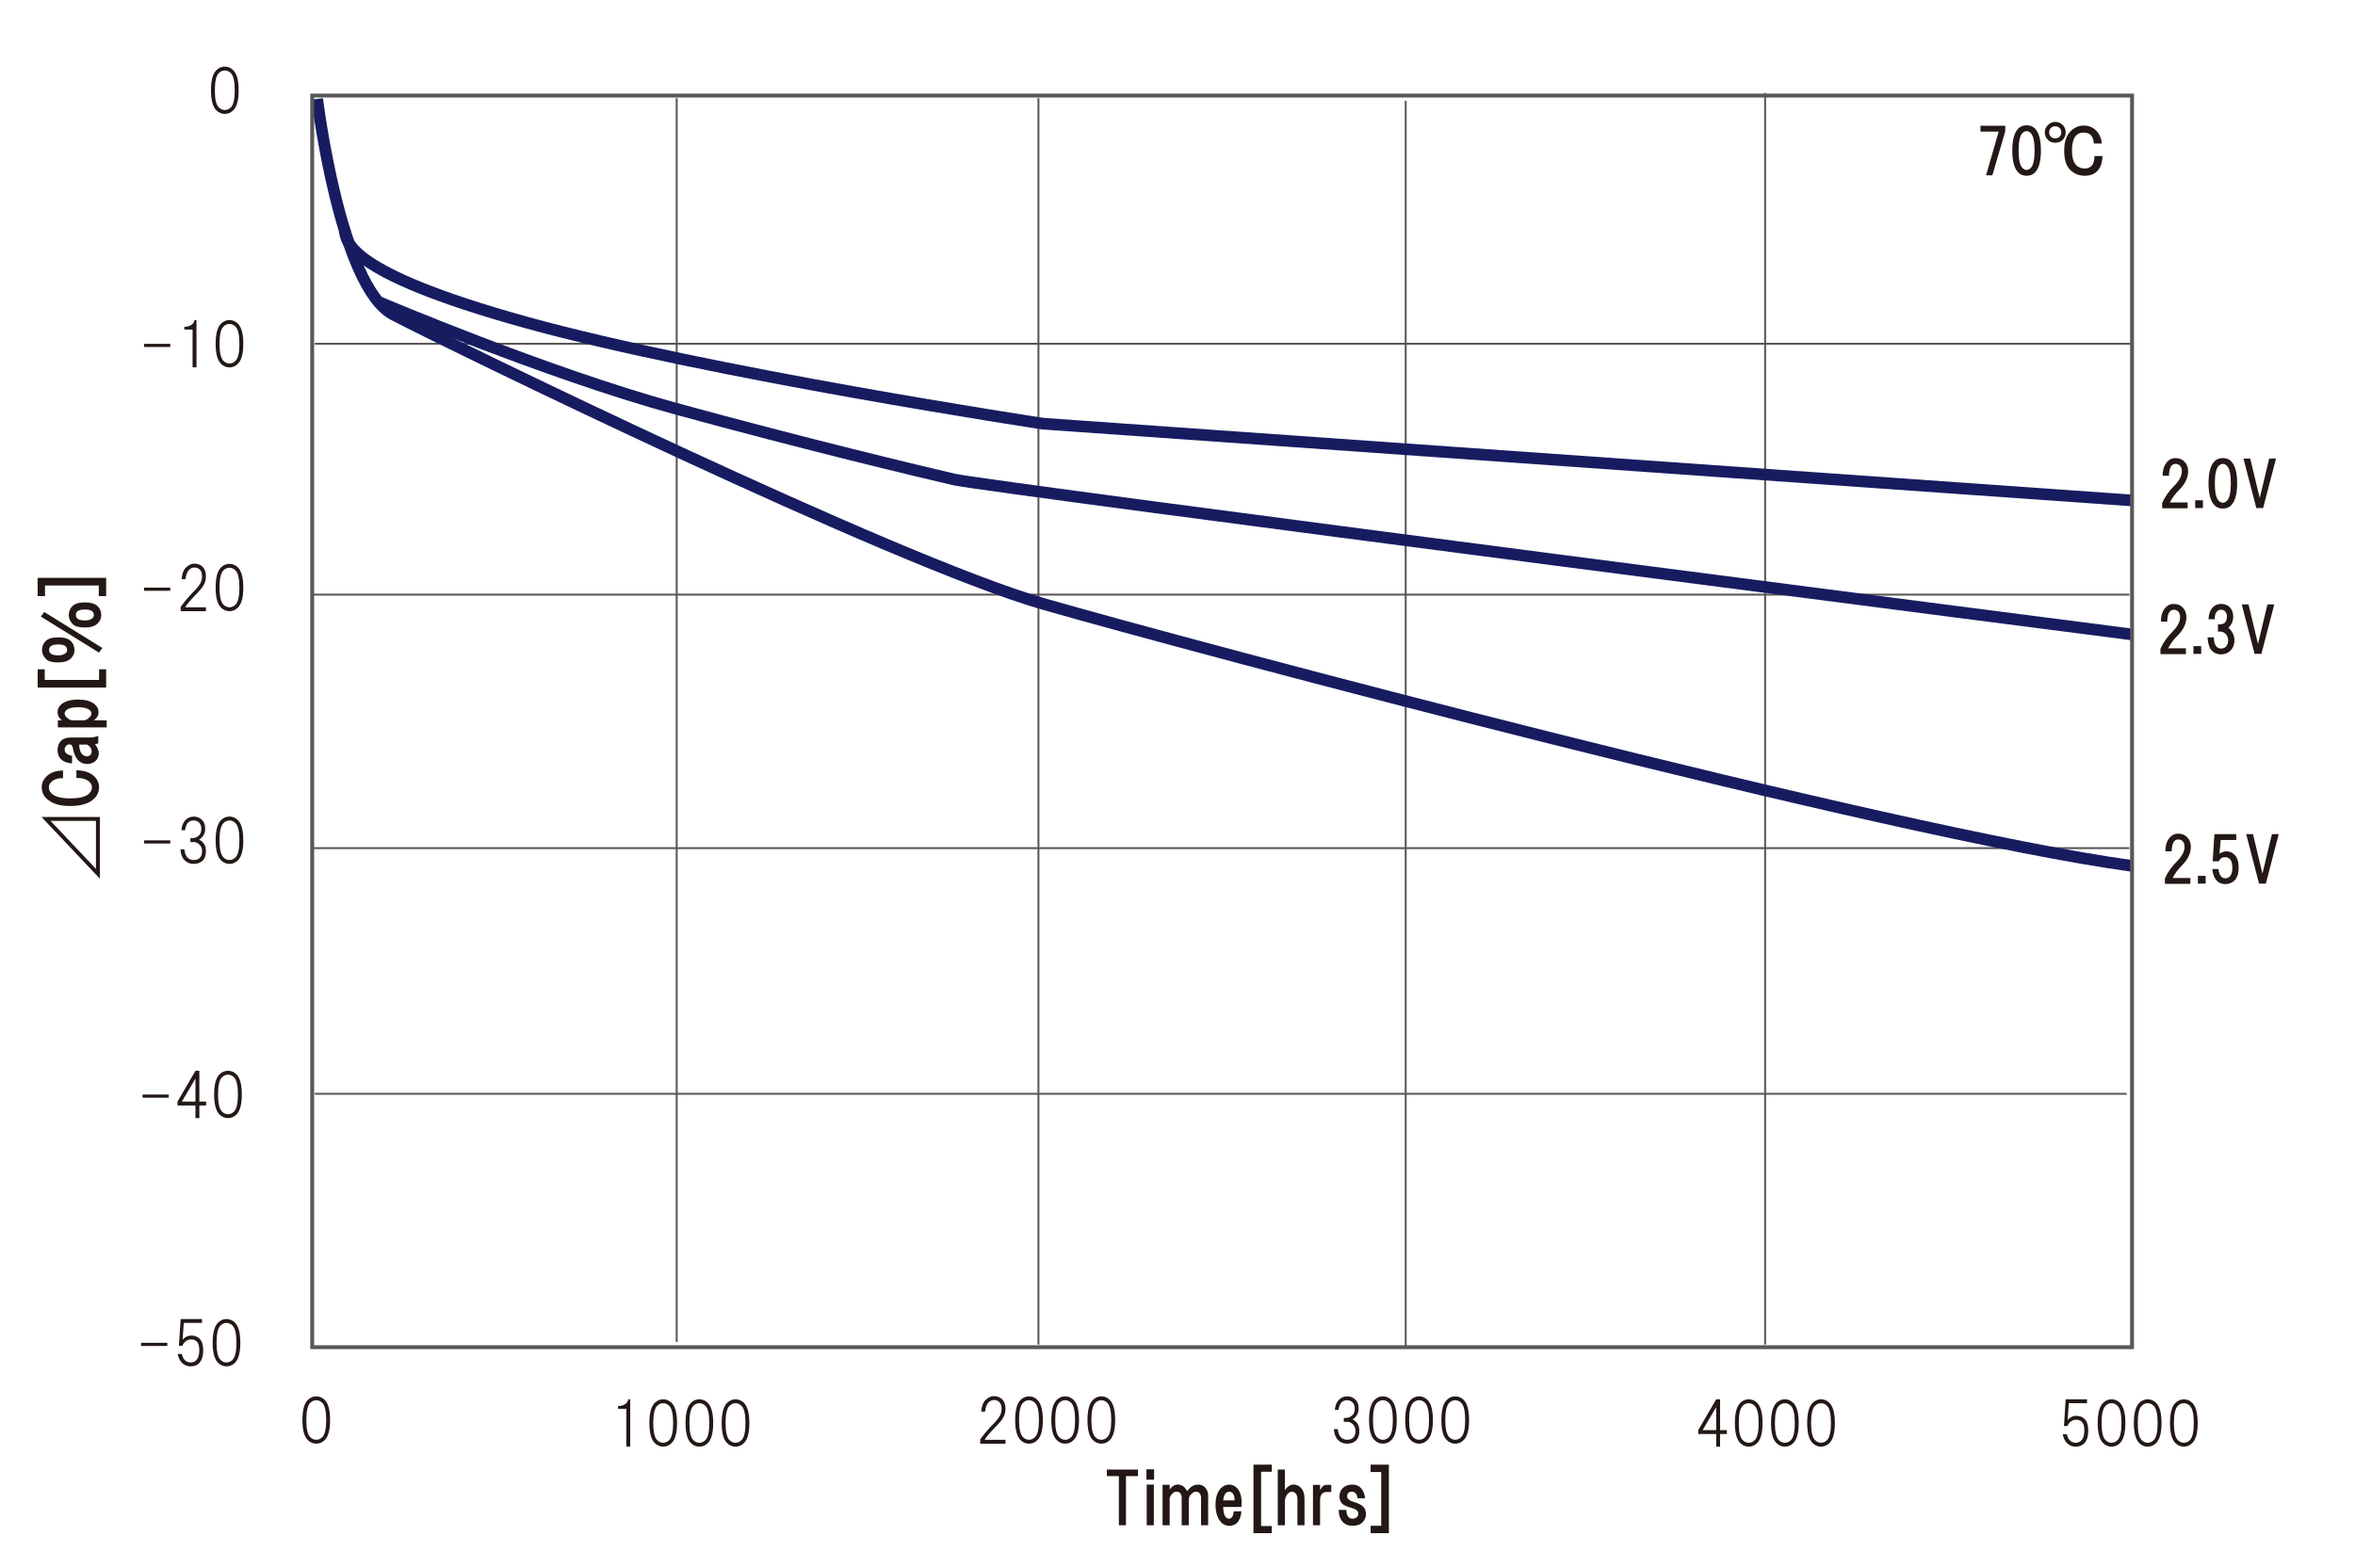 <?xml version="1.0" encoding="UTF-8"?>
<svg id="uuid-453b61d6-2133-44e7-a94f-659034fcae75" data-name="レイヤー 2" xmlns="http://www.w3.org/2000/svg" viewBox="0 0 606.536 403.922">
  <line x1="81.087" y1="88.565" x2="549.114" y2="88.565" style="fill: none; stroke: #595757; stroke-miterlimit: 10; stroke-width: .5px;"/>
  <line x1="80.407" y1="153.19" x2="548.434" y2="153.19" style="fill: none; stroke: #595757; stroke-miterlimit: 10; stroke-width: .5px;"/>
  <line x1="80.407" y1="218.497" x2="548.434" y2="218.497" style="fill: none; stroke: #595757; stroke-miterlimit: 10; stroke-width: .5px;"/>
  <line x1="81.087" y1="281.79" x2="547.754" y2="281.79" style="fill: none; stroke: #595757; stroke-miterlimit: 10; stroke-width: .5px;"/>
  <line x1="174.285" y1="25.299" x2="174.285" y2="345.707" style="fill: none; stroke: #595757; stroke-miterlimit: 10; stroke-width: .5px;"/>
  <line x1="267.453" y1="25.299" x2="267.453" y2="346.388" style="fill: none; stroke: #595757; stroke-miterlimit: 10; stroke-width: .5px;"/>
  <line x1="362.04" y1="25.98" x2="362.04" y2="347.068" style="fill: none; stroke: #595757; stroke-miterlimit: 10; stroke-width: .5px;"/>
  <line x1="454.613" y1="23.939" x2="454.613" y2="346.388" style="fill: none; stroke: #595757; stroke-miterlimit: 10; stroke-width: .5px;"/>
  <g>
    <path d="M289.998,380.281v12.656h-1.828v-12.656h-3.094v-1.688h8.016v1.688h-3.094Z" style="fill: #231815;"/>
    <path d="M297.241,381.195h-1.969v-2.672h1.969v2.672Zm-.07,11.742h-1.828v-10.477h1.828v10.477Z" style="fill: #231815;"/>
    <path d="M308.561,382.461c.703,0,1.289,.235,1.758,.703,.562,.562,.844,1.266,.844,2.109v7.664h-1.828v-6.961c0-.608-.141-1.055-.422-1.336-.235-.234-.539-.352-.914-.352s-.75,.188-1.125,.562c-.469,.469-.703,.938-.703,1.406v6.68h-1.828v-7.031c0-.562-.141-.984-.422-1.266-.235-.234-.539-.352-.914-.352s-.703,.141-.984,.422c-.517,.517-.773,.984-.773,1.406v6.82h-1.828v-10.406h1.828v1.195c.608-.844,1.312-1.266,2.109-1.266,.984,0,1.781,.562,2.391,1.688,.844-1.125,1.781-1.688,2.812-1.688Z" style="fill: #231815;"/>
    <path d="M315.03,388.227c.046,1.36,.281,2.25,.703,2.672,.234,.235,.468,.352,.703,.352,.327,0,.586-.094,.773-.281,.281-.281,.468-.819,.562-1.617h1.969c-.141,1.36-.517,2.345-1.125,2.953-.517,.516-1.195,.773-2.039,.773-.75,0-1.406-.258-1.969-.773-1.031-1.078-1.547-2.625-1.547-4.641,0-1.922,.468-3.351,1.406-4.289,.608-.608,1.312-.914,2.109-.914,.749,0,1.406,.281,1.969,.844,.984,.984,1.382,2.626,1.195,4.922h-4.711Zm2.953-1.688c0-.89-.188-1.522-.562-1.898-.235-.234-.517-.352-.844-.352s-.609,.117-.844,.352c-.376,.376-.609,1.009-.703,1.898h2.953Z" style="fill: #231815;"/>
    <path d="M327.545,379.156h-2.742v13.992h2.742v1.828h-4.711v-17.648h4.711v1.828Z" style="fill: #231815;"/>
    <path d="M330.92,392.938h-1.828v-14.344h1.828v5.273c.703-.938,1.452-1.406,2.25-1.406,.703,0,1.312,.258,1.828,.773,.656,.657,.984,1.642,.984,2.953v6.75h-1.828v-6.75c0-.656-.165-1.148-.492-1.477-.281-.281-.562-.422-.844-.422-.422,0-.798,.165-1.125,.492-.517,.517-.773,1.266-.773,2.25v5.906Z" style="fill: #231815;"/>
    <path d="M342.873,382.531v1.828h-1.055c-1.22,0-1.828,.703-1.828,2.109v6.469h-1.828v-10.406h1.828v1.406c.234-.468,.468-.819,.703-1.055,.281-.234,.633-.352,1.055-.352h1.125Z" style="fill: #231815;"/>
    <path d="M350.397,383.234c.656,.657,1.055,1.571,1.195,2.742h-1.969c-.095-.608-.258-1.03-.492-1.266-.281-.281-.587-.422-.914-.422-.422,0-.728,.095-.914,.281-.235,.235-.352,.539-.352,.914,0,.657,.656,1.172,1.969,1.547,.984,.281,1.711,.657,2.18,1.125,.468,.469,.703,1.125,.703,1.969,0,.798-.306,1.501-.914,2.109-.562,.562-1.431,.844-2.602,.844-.984,0-1.782-.306-2.391-.914-.703-.703-1.079-1.758-1.125-3.164h1.969c.046,.891,.234,1.501,.562,1.828,.281,.281,.633,.422,1.055,.422,.468,0,.844-.141,1.125-.422,.234-.234,.352-.538,.352-.914,0-.656-.609-1.148-1.828-1.477-1.125-.281-1.898-.633-2.32-1.055-.469-.468-.703-1.101-.703-1.898,0-.844,.281-1.547,.844-2.109,.608-.608,1.43-.914,2.461-.914,.89,0,1.593,.258,2.109,.773Z" style="fill: #231815;"/>
    <path d="M357.709,394.977h-4.711v-1.898h2.742v-13.852h-2.742v-1.898h4.711v17.648Z" style="fill: #231815;"/>
  </g>
  <g>
    <path d="M11.944,200.054c1.031-1.03,2.461-1.547,4.289-1.547v1.969c-1.312-.046-2.32,.281-3.023,.984-.422,.422-.633,.868-.633,1.336,0,.61,.235,1.149,.703,1.617,.844,.844,2.438,1.266,4.781,1.266,2.438,0,4.078-.422,4.922-1.266,.469-.468,.703-1.007,.703-1.617,0-.468-.211-.914-.633-1.336-.703-.703-1.828-1.055-3.375-1.055v-1.969c2.063,.047,3.61,.587,4.641,1.617,.797,.798,1.195,1.712,1.195,2.742,0,1.125-.398,2.086-1.195,2.883-1.312,1.313-3.398,1.969-6.258,1.969-2.766,0-4.805-.656-6.117-1.969-.797-.796-1.195-1.758-1.195-2.883,0-1.03,.398-1.944,1.195-2.742Z" style="fill: #231815;"/>
    <path d="M15.741,190.843c.562-.562,1.431-.844,2.602-.844h4.922c.657,0,1.336-.141,2.039-.422v1.898c-.327,.141-.608,.235-.844,.281,.656,.798,.984,1.571,.984,2.32s-.258,1.383-.773,1.898c-.562,.562-1.312,.844-2.25,.844-.89,0-1.641-.304-2.25-.914-.656-.656-1.125-1.71-1.406-3.164-.094-.656-.375-.984-.844-.984-.327,0-.633,.141-.914,.422-.234,.235-.352,.54-.352,.914,0,.844,.633,1.383,1.898,1.617v1.969c-1.266-.093-2.226-.468-2.883-1.125-.562-.562-.844-1.336-.844-2.32s.306-1.781,.914-2.391Zm4.641,.984c.047,1.172,.306,1.993,.773,2.461,.376,.376,.773,.562,1.195,.562,.376,0,.68-.116,.914-.352,.235-.234,.352-.562,.352-.984,0-.608-.375-1.171-1.125-1.688h-2.109Z" style="fill: #231815;"/>
    <path d="M15.6,181.632c.938-.937,2.438-1.406,4.5-1.406s3.562,.469,4.5,1.406c.516,.517,.773,1.125,.773,1.828,0,.844-.397,1.547-1.195,2.109h3.305v1.828H14.897v-1.828h1.055c-.749-.562-1.125-1.266-1.125-2.109,0-.703,.258-1.312,.773-1.828Zm1.547,3.164c.517,.517,1.009,.773,1.477,.773h2.953c.469,0,.961-.257,1.477-.773,.328-.327,.492-.656,.492-.984,0-.281-.116-.538-.352-.773-.562-.562-1.593-.844-3.094-.844s-2.531,.281-3.094,.844c-.234,.235-.352,.492-.352,.773,0,.329,.165,.657,.492,.984Z" style="fill: #231815;"/>
    <path d="M11.522,172.421v2.742h13.992v-2.742h1.828v4.711H9.694v-4.711h1.828Z" style="fill: #231815;"/>
    <path d="M25.514,168.132l-14.977-9.281,.844-1.195,14.977,9.281-.844,1.195Zm-7.242,1.477c-.703,.703-1.804,1.055-3.305,1.055s-2.531-.281-3.094-.844c-.703-.703-1.055-1.477-1.055-2.32,0-.937,.306-1.71,.914-2.32,.657-.656,1.734-.984,3.234-.984,1.547,0,2.648,.329,3.305,.984,.609,.61,.914,1.383,.914,2.32,0,.798-.305,1.501-.914,2.109Zm-1.547-1.195c.376-.234,.562-.562,.562-.984,0-.468-.187-.819-.562-1.055-.375-.234-.96-.352-1.758-.352s-1.382,.118-1.758,.352c-.375,.235-.562,.587-.562,1.055,0,.517,.235,.891,.703,1.125,.376,.188,.914,.281,1.617,.281,.75,0,1.336-.141,1.758-.422Zm5.133-13.219c1.547,0,2.648,.329,3.305,.984,.608,.61,.914,1.383,.914,2.32,0,.798-.306,1.501-.914,2.109-.703,.703-1.804,1.055-3.305,1.055s-2.531-.281-3.094-.844c-.703-.703-1.055-1.477-1.055-2.32,0-.937,.306-1.71,.914-2.32,.657-.656,1.734-.984,3.234-.984Zm-2.32,3.234c0,.517,.235,.891,.703,1.125,.376,.188,.914,.281,1.617,.281,.75,0,1.336-.141,1.758-.422,.376-.234,.562-.562,.562-.984,0-.468-.187-.819-.562-1.055-.375-.234-.96-.352-1.758-.352s-1.382,.118-1.758,.352c-.375,.235-.562,.587-.562,1.055Z" style="fill: #231815;"/>
    <path d="M27.342,148.866v4.711h-1.898v-2.742H11.592v2.742h-1.898v-4.711H27.342Z" style="fill: #231815;"/>
  </g>
  <polygon points="11.851 210.975 25.213 210.975 25.213 225.103 11.851 210.975" style="fill: none; stroke: #231815; stroke-miterlimit: 10;"/>
  <path d="M60.089,18.095c.916,.917,1.375,2.646,1.375,5.188,0,2.5-.459,4.209-1.375,5.125-.625,.625-1.354,.938-2.188,.938s-1.562-.312-2.188-.938c-.917-.916-1.375-2.625-1.375-5.125,0-2.541,.458-4.271,1.375-5.188,.625-.625,1.354-.938,2.188-.938s1.562,.312,2.188,.938Zm-3.75,.75c-.667,.667-1,2.146-1,4.438,0,2.25,.333,3.709,1,4.375,.458,.459,.979,.688,1.562,.688s1.104-.229,1.562-.688c.666-.666,1-2.125,1-4.375,0-2.291-.334-3.771-1-4.438-.459-.458-.979-.688-1.562-.688s-1.104,.229-1.562,.688Z" style="fill: #231815;"/>
  <g>
    <path d="M43.851,88.581v.812h-6.75v-.812h6.75Z" style="fill: #231815;"/>
    <path d="M50.601,82.456v12.188h-1v-9.75h-2.125v-.688c.958-.041,1.666-.291,2.125-.75,.25-.25,.416-.583,.5-1h.5Z" style="fill: #231815;"/>
    <path d="M61.289,83.393c.916,.917,1.375,2.646,1.375,5.188,0,2.5-.459,4.209-1.375,5.125-.625,.625-1.354,.938-2.188,.938s-1.562-.312-2.188-.938c-.917-.916-1.375-2.625-1.375-5.125,0-2.541,.458-4.271,1.375-5.188,.625-.625,1.354-.938,2.188-.938s1.562,.312,2.188,.938Zm-3.75,.75c-.667,.667-1,2.146-1,4.438,0,2.25,.333,3.709,1,4.375,.458,.459,.979,.688,1.562,.688s1.104-.229,1.562-.688c.666-.666,1-2.125,1-4.375,0-2.291-.334-3.771-1-4.438-.459-.458-.979-.688-1.562-.688s-1.104,.229-1.562,.688Z" style="fill: #231815;"/>
  </g>
  <g>
    <path d="M43.851,151.389v.812h-6.75v-.812h6.75Z" style="fill: #231815;"/>
    <path d="M52.226,146.076c.541,.542,.812,1.354,.812,2.438,0,.75-.188,1.479-.562,2.188-.334,.625-1.042,1.479-2.125,2.562-1.042,1.042-1.938,2.104-2.688,3.188h5.375v1h-6.5v-1.125c1.083-1.458,2.104-2.666,3.062-3.625,1-1,1.666-1.812,2-2.438,.291-.541,.438-1.125,.438-1.75,0-.791-.188-1.375-.562-1.75s-.834-.562-1.375-.562-1.021,.209-1.438,.625c-.459,.459-.75,1.25-.875,2.375h-1c.083-1.333,.458-2.333,1.125-3s1.396-1,2.188-1c.833,0,1.541,.292,2.125,.875Z" style="fill: #231815;"/>
    <path d="M61.288,146.201c.916,.917,1.375,2.646,1.375,5.188,0,2.5-.459,4.209-1.375,5.125-.625,.625-1.354,.938-2.188,.938s-1.562-.312-2.188-.938c-.917-.916-1.375-2.625-1.375-5.125,0-2.541,.458-4.271,1.375-5.188,.625-.625,1.354-.938,2.188-.938s1.562,.312,2.188,.938Zm-3.75,.75c-.667,.667-1,2.146-1,4.438,0,2.25,.333,3.709,1,4.375,.458,.459,.979,.688,1.562,.688s1.104-.229,1.562-.688c.666-.666,1-2.125,1-4.375,0-2.291-.334-3.771-1-4.438-.459-.458-.979-.688-1.562-.688s-1.104,.229-1.562,.688Z" style="fill: #231815;"/>
  </g>
  <g>
    <path d="M43.851,216.495v.812h-6.75v-.812h6.75Z" style="fill: #231815;"/>
    <path d="M52.039,211.245c.541,.542,.812,1.292,.812,2.25,0,.917-.292,1.667-.875,2.25-.25,.25-.479,.438-.688,.562,.291,.125,.604,.354,.938,.688,.541,.542,.812,1.292,.812,2.25,0,1.084-.271,1.896-.812,2.438-.584,.584-1.354,.875-2.312,.875s-1.75-.312-2.375-.938-.979-1.562-1.062-2.812h1c.125,1,.396,1.709,.812,2.125,.416,.417,.958,.625,1.625,.625s1.188-.188,1.562-.562,.562-.958,.562-1.75c0-.666-.209-1.208-.625-1.625-.459-.458-.938-.688-1.438-.688h-.938v-1h.5c.666,0,1.25-.25,1.75-.75,.375-.375,.562-.938,.562-1.688,0-.666-.188-1.188-.562-1.562s-.834-.562-1.375-.562c-.625,0-1.104,.167-1.438,.5-.417,.417-.688,1.084-.812,2h-.938c.083-1.125,.438-2,1.062-2.625,.583-.583,1.291-.875,2.125-.875s1.541,.292,2.125,.875Z" style="fill: #231815;"/>
    <path d="M61.289,211.308c.916,.917,1.375,2.646,1.375,5.188,0,2.5-.459,4.209-1.375,5.125-.625,.625-1.354,.938-2.188,.938s-1.562-.312-2.188-.938c-.917-.916-1.375-2.625-1.375-5.125,0-2.541,.458-4.271,1.375-5.188,.625-.625,1.354-.938,2.188-.938s1.562,.312,2.188,.938Zm-3.75,.75c-.667,.667-1,2.146-1,4.438,0,2.25,.333,3.709,1,4.375,.458,.459,.979,.688,1.562,.688s1.104-.229,1.562-.688c.666-.666,1-2.125,1-4.375,0-2.291-.334-3.771-1-4.438-.459-.458-.979-.688-1.562-.688s-1.104,.229-1.562,.688Z" style="fill: #231815;"/>
  </g>
  <g>
    <path d="M43.468,281.983v.812h-6.75v-.812h6.75Z" style="fill: #231815;"/>
    <path d="M51.343,283.796h1.75v1h-1.75v3.25h-1v-3.25h-4.625v-1l4.625-7.938h1v7.938Zm-1,0v-5.938l-3.5,5.938h3.5Z" style="fill: #231815;"/>
    <path d="M60.906,276.796c.916,.917,1.375,2.646,1.375,5.188,0,2.5-.459,4.209-1.375,5.125-.625,.625-1.354,.938-2.188,.938s-1.562-.312-2.188-.938c-.917-.916-1.375-2.625-1.375-5.125,0-2.541,.458-4.271,1.375-5.188,.625-.625,1.354-.938,2.188-.938s1.562,.312,2.188,.938Zm-3.75,.75c-.667,.667-1,2.146-1,4.438,0,2.25,.333,3.709,1,4.375,.458,.459,.979,.688,1.562,.688s1.104-.229,1.562-.688c.666-.666,1-2.125,1-4.375,0-2.291-.334-3.771-1-4.438-.459-.458-.979-.688-1.562-.688s-1.104,.229-1.562,.688Z" style="fill: #231815;"/>
  </g>
  <g>
    <path d="M43.085,345.941v.812h-6.75v-.812h6.75Z" style="fill: #231815;"/>
    <path d="M46.085,346.691l.438-6.875h5.5v1h-4.688l-.312,4.312c.666-.708,1.396-1.062,2.188-1.062,.916,0,1.646,.271,2.188,.812,.625,.625,.938,1.625,.938,3,0,1.5-.354,2.604-1.062,3.312-.542,.542-1.271,.812-2.188,.812-.875,0-1.604-.291-2.188-.875-.584-.583-.959-1.354-1.125-2.312h1.062c.125,.667,.375,1.188,.75,1.562,.416,.417,.916,.625,1.5,.625s1.062-.188,1.438-.562c.541-.541,.812-1.396,.812-2.562,0-1.083-.209-1.833-.625-2.25-.375-.375-.875-.562-1.5-.562s-1.167,.229-1.625,.688c-.292,.292-.5,.604-.625,.938h-.875Z" style="fill: #231815;"/>
    <path d="M60.522,340.754c.916,.917,1.375,2.646,1.375,5.188,0,2.5-.459,4.209-1.375,5.125-.625,.625-1.354,.938-2.188,.938s-1.562-.312-2.188-.938c-.917-.916-1.375-2.625-1.375-5.125,0-2.541,.458-4.271,1.375-5.188,.625-.625,1.354-.938,2.188-.938s1.562,.312,2.188,.938Zm-3.75,.75c-.667,.667-1,2.146-1,4.438,0,2.25,.333,3.709,1,4.375,.458,.459,.979,.688,1.562,.688s1.104-.229,1.562-.688c.666-.666,1-2.125,1-4.375,0-2.291-.334-3.771-1-4.438-.459-.458-.979-.688-1.562-.688s-1.104,.229-1.562,.688Z" style="fill: #231815;"/>
  </g>
  <path d="M83.642,360.669c.916,.917,1.375,2.646,1.375,5.188,0,2.5-.459,4.209-1.375,5.125-.625,.625-1.354,.938-2.188,.938s-1.562-.312-2.188-.938c-.917-.916-1.375-2.625-1.375-5.125,0-2.541,.458-4.271,1.375-5.188,.625-.625,1.354-.938,2.188-.938s1.562,.312,2.188,.938Zm-3.75,.75c-.667,.667-1,2.146-1,4.438,0,2.25,.333,3.709,1,4.375,.458,.459,.979,.688,1.562,.688s1.104-.229,1.562-.688c.666-.666,1-2.125,1-4.375,0-2.291-.334-3.771-1-4.438-.459-.458-.979-.688-1.562-.688s-1.104,.229-1.562,.688Z" style="fill: #231815;"/>
  <g>
    <path d="M162.31,360.497v12.188h-1v-9.75h-2.125v-.688c.958-.041,1.666-.291,2.125-.75,.25-.25,.416-.583,.5-1h.5Z" style="fill: #231815;"/>
    <path d="M172.997,361.435c.916,.917,1.375,2.646,1.375,5.188,0,2.5-.459,4.209-1.375,5.125-.625,.625-1.354,.938-2.188,.938s-1.562-.312-2.188-.938c-.917-.916-1.375-2.625-1.375-5.125,0-2.541,.458-4.271,1.375-5.188,.625-.625,1.354-.938,2.188-.938s1.562,.312,2.188,.938Zm-3.75,.75c-.667,.667-1,2.146-1,4.438,0,2.25,.333,3.709,1,4.375,.458,.459,.979,.688,1.562,.688s1.104-.229,1.562-.688c.666-.666,1-2.125,1-4.375,0-2.291-.334-3.771-1-4.438-.459-.458-.979-.688-1.562-.688s-1.104,.229-1.562,.688Z" style="fill: #231815;"/>
    <path d="M182.31,361.435c.916,.917,1.375,2.646,1.375,5.188,0,2.5-.459,4.209-1.375,5.125-.625,.625-1.354,.938-2.188,.938s-1.562-.312-2.188-.938c-.917-.916-1.375-2.625-1.375-5.125,0-2.541,.458-4.271,1.375-5.188,.625-.625,1.354-.938,2.188-.938s1.562,.312,2.188,.938Zm-3.75,.75c-.667,.667-1,2.146-1,4.438,0,2.25,.333,3.709,1,4.375,.458,.459,.979,.688,1.562,.688s1.104-.229,1.562-.688c.666-.666,1-2.125,1-4.375,0-2.291-.334-3.771-1-4.438-.459-.458-.979-.688-1.562-.688s-1.104,.229-1.562,.688Z" style="fill: #231815;"/>
    <path d="M191.622,361.435c.916,.917,1.375,2.646,1.375,5.188,0,2.5-.459,4.209-1.375,5.125-.625,.625-1.354,.938-2.188,.938s-1.562-.312-2.188-.938c-.917-.916-1.375-2.625-1.375-5.125,0-2.541,.458-4.271,1.375-5.188,.625-.625,1.354-.938,2.188-.938s1.562,.312,2.188,.938Zm-3.75,.75c-.667,.667-1,2.146-1,4.438,0,2.25,.333,3.709,1,4.375,.458,.459,.979,.688,1.562,.688s1.104-.229,1.562-.688c.666-.666,1-2.125,1-4.375,0-2.291-.334-3.771-1-4.438-.459-.458-.979-.688-1.562-.688s-1.104,.229-1.562,.688Z" style="fill: #231815;"/>
  </g>
  <g>
    <path d="M258.148,360.545c.541,.542,.812,1.354,.812,2.438,0,.75-.188,1.479-.562,2.188-.334,.625-1.042,1.479-2.125,2.562-1.042,1.042-1.938,2.104-2.688,3.188h5.375v1h-6.5v-1.125c1.083-1.458,2.104-2.666,3.062-3.625,1-1,1.666-1.812,2-2.438,.291-.541,.438-1.125,.438-1.75,0-.791-.188-1.375-.562-1.75s-.834-.562-1.375-.562-1.021,.209-1.438,.625c-.459,.459-.75,1.25-.875,2.375h-1c.083-1.333,.458-2.333,1.125-3s1.396-1,2.188-1c.833,0,1.541,.292,2.125,.875Z" style="fill: #231815;"/>
    <path d="M267.21,360.67c.916,.917,1.375,2.646,1.375,5.188,0,2.5-.459,4.209-1.375,5.125-.625,.625-1.354,.938-2.188,.938s-1.562-.312-2.188-.938c-.917-.916-1.375-2.625-1.375-5.125,0-2.541,.458-4.271,1.375-5.188,.625-.625,1.354-.938,2.188-.938s1.562,.312,2.188,.938Zm-3.75,.75c-.667,.667-1,2.146-1,4.438,0,2.25,.333,3.709,1,4.375,.458,.459,.979,.688,1.562,.688s1.104-.229,1.562-.688c.666-.666,1-2.125,1-4.375,0-2.291-.334-3.771-1-4.438-.459-.458-.979-.688-1.562-.688s-1.104,.229-1.562,.688Z" style="fill: #231815;"/>
    <path d="M276.523,360.67c.916,.917,1.375,2.646,1.375,5.188,0,2.5-.459,4.209-1.375,5.125-.625,.625-1.354,.938-2.188,.938s-1.562-.312-2.188-.938c-.917-.916-1.375-2.625-1.375-5.125,0-2.541,.458-4.271,1.375-5.188,.625-.625,1.354-.938,2.188-.938s1.562,.312,2.188,.938Zm-3.75,.75c-.667,.667-1,2.146-1,4.438,0,2.25,.333,3.709,1,4.375,.458,.459,.979,.688,1.562,.688s1.104-.229,1.562-.688c.666-.666,1-2.125,1-4.375,0-2.291-.334-3.771-1-4.438-.459-.458-.979-.688-1.562-.688s-1.104,.229-1.562,.688Z" style="fill: #231815;"/>
    <path d="M285.835,360.67c.916,.917,1.375,2.646,1.375,5.188,0,2.5-.459,4.209-1.375,5.125-.625,.625-1.354,.938-2.188,.938s-1.562-.312-2.188-.938c-.917-.916-1.375-2.625-1.375-5.125,0-2.541,.458-4.271,1.375-5.188,.625-.625,1.354-.938,2.188-.938s1.562,.312,2.188,.938Zm-3.75,.75c-.667,.667-1,2.146-1,4.438,0,2.25,.333,3.709,1,4.375,.458,.459,.979,.688,1.562,.688s1.104-.229,1.562-.688c.666-.666,1-2.125,1-4.375,0-2.291-.334-3.771-1-4.438-.459-.458-.979-.688-1.562-.688s-1.104,.229-1.562,.688Z" style="fill: #231815;"/>
  </g>
  <g>
    <path d="M349.11,360.607c.541,.542,.812,1.292,.812,2.25,0,.917-.292,1.667-.875,2.25-.25,.25-.479,.438-.688,.562,.291,.125,.604,.354,.938,.688,.541,.542,.812,1.292,.812,2.25,0,1.084-.271,1.896-.812,2.438-.584,.584-1.354,.875-2.312,.875s-1.75-.312-2.375-.938-.979-1.562-1.062-2.812h1c.125,1,.396,1.709,.812,2.125,.416,.417,.958,.625,1.625,.625s1.188-.188,1.562-.562,.562-.958,.562-1.75c0-.666-.209-1.208-.625-1.625-.459-.458-.938-.688-1.438-.688h-.938v-1h.5c.666,0,1.25-.25,1.75-.75,.375-.375,.562-.938,.562-1.688,0-.666-.188-1.188-.562-1.562s-.834-.562-1.375-.562c-.625,0-1.104,.167-1.438,.5-.417,.417-.688,1.084-.812,2h-.938c.083-1.125,.438-2,1.062-2.625,.583-.583,1.291-.875,2.125-.875s1.541,.292,2.125,.875Z" style="fill: #231815;"/>
    <path d="M358.36,360.669c.916,.917,1.375,2.646,1.375,5.188,0,2.5-.459,4.209-1.375,5.125-.625,.625-1.354,.938-2.188,.938s-1.562-.312-2.188-.938c-.917-.916-1.375-2.625-1.375-5.125,0-2.541,.458-4.271,1.375-5.188,.625-.625,1.354-.938,2.188-.938s1.562,.312,2.188,.938Zm-3.75,.75c-.667,.667-1,2.146-1,4.438,0,2.25,.333,3.709,1,4.375,.458,.459,.979,.688,1.562,.688s1.104-.229,1.562-.688c.666-.666,1-2.125,1-4.375,0-2.291-.334-3.771-1-4.438-.459-.458-.979-.688-1.562-.688s-1.104,.229-1.562,.688Z" style="fill: #231815;"/>
    <path d="M367.672,360.669c.916,.917,1.375,2.646,1.375,5.188,0,2.5-.459,4.209-1.375,5.125-.625,.625-1.354,.938-2.188,.938s-1.562-.312-2.188-.938c-.917-.916-1.375-2.625-1.375-5.125,0-2.541,.458-4.271,1.375-5.188,.625-.625,1.354-.938,2.188-.938s1.562,.312,2.188,.938Zm-3.75,.75c-.667,.667-1,2.146-1,4.438,0,2.25,.333,3.709,1,4.375,.458,.459,.979,.688,1.562,.688s1.104-.229,1.562-.688c.666-.666,1-2.125,1-4.375,0-2.291-.334-3.771-1-4.438-.459-.458-.979-.688-1.562-.688s-1.104,.229-1.562,.688Z" style="fill: #231815;"/>
    <path d="M376.985,360.669c.916,.917,1.375,2.646,1.375,5.188,0,2.5-.459,4.209-1.375,5.125-.625,.625-1.354,.938-2.188,.938s-1.562-.312-2.188-.938c-.917-.916-1.375-2.625-1.375-5.125,0-2.541,.458-4.271,1.375-5.188,.625-.625,1.354-.938,2.188-.938s1.562,.312,2.188,.938Zm-3.75,.75c-.667,.667-1,2.146-1,4.438,0,2.25,.333,3.709,1,4.375,.458,.459,.979,.688,1.562,.688s1.104-.229,1.562-.688c.666-.666,1-2.125,1-4.375,0-2.291-.334-3.771-1-4.438-.459-.458-.979-.688-1.562-.688s-1.104,.229-1.562,.688Z" style="fill: #231815;"/>
  </g>
  <g>
    <path d="M443.01,368.435h1.75v1h-1.75v3.25h-1v-3.25h-4.625v-1l4.625-7.938h1v7.938Zm-1,0v-5.938l-3.5,5.938h3.5Z" style="fill: #231815;"/>
    <path d="M452.573,361.435c.916,.917,1.375,2.646,1.375,5.188,0,2.5-.459,4.209-1.375,5.125-.625,.625-1.354,.938-2.188,.938s-1.562-.312-2.188-.938c-.917-.916-1.375-2.625-1.375-5.125,0-2.541,.458-4.271,1.375-5.188,.625-.625,1.354-.938,2.188-.938s1.562,.312,2.188,.938Zm-3.75,.75c-.667,.667-1,2.146-1,4.438,0,2.25,.333,3.709,1,4.375,.458,.459,.979,.688,1.562,.688s1.104-.229,1.562-.688c.666-.666,1-2.125,1-4.375,0-2.291-.334-3.771-1-4.438-.459-.458-.979-.688-1.562-.688s-1.104,.229-1.562,.688Z" style="fill: #231815;"/>
    <path d="M461.885,361.435c.916,.917,1.375,2.646,1.375,5.188,0,2.5-.459,4.209-1.375,5.125-.625,.625-1.354,.938-2.188,.938s-1.562-.312-2.188-.938c-.917-.916-1.375-2.625-1.375-5.125,0-2.541,.458-4.271,1.375-5.188,.625-.625,1.354-.938,2.188-.938s1.562,.312,2.188,.938Zm-3.75,.75c-.667,.667-1,2.146-1,4.438,0,2.25,.333,3.709,1,4.375,.458,.459,.979,.688,1.562,.688s1.104-.229,1.562-.688c.666-.666,1-2.125,1-4.375,0-2.291-.334-3.771-1-4.438-.459-.458-.979-.688-1.562-.688s-1.104,.229-1.562,.688Z" style="fill: #231815;"/>
    <path d="M471.198,361.435c.916,.917,1.375,2.646,1.375,5.188,0,2.5-.459,4.209-1.375,5.125-.625,.625-1.354,.938-2.188,.938s-1.562-.312-2.188-.938c-.917-.916-1.375-2.625-1.375-5.125,0-2.541,.458-4.271,1.375-5.188,.625-.625,1.354-.938,2.188-.938s1.562,.312,2.188,.938Zm-3.75,.75c-.667,.667-1,2.146-1,4.438,0,2.25,.333,3.709,1,4.375,.458,.459,.979,.688,1.562,.688s1.104-.229,1.562-.688c.666-.666,1-2.125,1-4.375,0-2.291-.334-3.771-1-4.438-.459-.458-.979-.688-1.562-.688s-1.104,.229-1.562,.688Z" style="fill: #231815;"/>
  </g>
  <g>
    <path d="M531.581,367.373l.438-6.875h5.5v1h-4.688l-.312,4.312c.666-.708,1.396-1.062,2.188-1.062,.916,0,1.646,.271,2.188,.812,.625,.625,.938,1.625,.938,3,0,1.5-.354,2.604-1.062,3.312-.542,.542-1.271,.812-2.188,.812-.875,0-1.604-.291-2.188-.875-.584-.583-.959-1.354-1.125-2.312h1.062c.125,.667,.375,1.188,.75,1.562,.416,.417,.916,.625,1.5,.625s1.062-.188,1.438-.562c.541-.541,.812-1.396,.812-2.562,0-1.083-.209-1.833-.625-2.25-.375-.375-.875-.562-1.5-.562s-1.167,.229-1.625,.688c-.292,.292-.5,.604-.625,.938h-.875Z" style="fill: #231815;"/>
    <path d="M546.019,361.436c.916,.917,1.375,2.646,1.375,5.188,0,2.5-.459,4.209-1.375,5.125-.625,.625-1.354,.938-2.188,.938s-1.562-.312-2.188-.938c-.917-.916-1.375-2.625-1.375-5.125,0-2.541,.458-4.271,1.375-5.188,.625-.625,1.354-.938,2.188-.938s1.562,.312,2.188,.938Zm-3.75,.75c-.667,.667-1,2.146-1,4.438,0,2.25,.333,3.709,1,4.375,.458,.459,.979,.688,1.562,.688s1.104-.229,1.562-.688c.666-.666,1-2.125,1-4.375,0-2.291-.334-3.771-1-4.438-.459-.458-.979-.688-1.562-.688s-1.104,.229-1.562,.688Z" style="fill: #231815;"/>
    <path d="M555.331,361.436c.916,.917,1.375,2.646,1.375,5.188,0,2.5-.459,4.209-1.375,5.125-.625,.625-1.354,.938-2.188,.938s-1.562-.312-2.188-.938c-.917-.916-1.375-2.625-1.375-5.125,0-2.541,.458-4.271,1.375-5.188,.625-.625,1.354-.938,2.188-.938s1.562,.312,2.188,.938Zm-3.75,.75c-.667,.667-1,2.146-1,4.438,0,2.25,.333,3.709,1,4.375,.458,.459,.979,.688,1.562,.688s1.104-.229,1.562-.688c.666-.666,1-2.125,1-4.375,0-2.291-.334-3.771-1-4.438-.459-.458-.979-.688-1.562-.688s-1.104,.229-1.562,.688Z" style="fill: #231815;"/>
    <path d="M564.644,361.436c.916,.917,1.375,2.646,1.375,5.188,0,2.5-.459,4.209-1.375,5.125-.625,.625-1.354,.938-2.188,.938s-1.562-.312-2.188-.938c-.917-.916-1.375-2.625-1.375-5.125,0-2.541,.458-4.271,1.375-5.188,.625-.625,1.354-.938,2.188-.938s1.562,.312,2.188,.938Zm-3.75,.75c-.667,.667-1,2.146-1,4.438,0,2.25,.333,3.709,1,4.375,.458,.459,.979,.688,1.562,.688s1.104-.229,1.562-.688c.666-.666,1-2.125,1-4.375,0-2.291-.334-3.771-1-4.438-.459-.458-.979-.688-1.562-.688s-1.104,.229-1.562,.688Z" style="fill: #231815;"/>
  </g>
  <g>
    <path d="M513.143,45.152h-1.625l3.25-11.25h-4.688v-1.5h6.375v1.438l-3.312,11.312Z" style="fill: #231815;"/>
    <path d="M524.08,33.09c1.041,1.042,1.562,2.938,1.562,5.688s-.521,4.646-1.562,5.688c-.542,.541-1.25,.812-2.125,.812s-1.584-.271-2.125-.812c-1.042-1.041-1.562-2.938-1.562-5.688s.521-4.646,1.562-5.688c.541-.541,1.25-.812,2.125-.812s1.583,.271,2.125,.812Zm-3.188,1.188c-.667,.667-1,2.167-1,4.5s.333,3.834,1,4.5c.333,.334,.688,.5,1.062,.5s.729-.166,1.062-.5c.666-.666,1-2.166,1-4.5s-.334-3.833-1-4.5c-.334-.333-.688-.5-1.062-.5s-.729,.167-1.062,.5Z" style="fill: #231815;"/>
    <path d="M531.268,36.027c-.5,.5-1.146,.75-1.938,.75-.75,0-1.375-.25-1.875-.75-.542-.541-.812-1.188-.812-1.938,0-.708,.271-1.333,.812-1.875s1.166-.812,1.875-.812c.75,0,1.396,.271,1.938,.812,.5,.5,.75,1.125,.75,1.875,0,.792-.25,1.438-.75,1.938Zm-.812-3.062c-.292-.291-.667-.438-1.125-.438s-.834,.146-1.125,.438-.438,.667-.438,1.125,.146,.834,.438,1.125c.291,.292,.666,.438,1.125,.438s.833-.146,1.125-.438,.438-.666,.438-1.125-.146-.833-.438-1.125Zm8.812,4c-.042-.875-.271-1.562-.688-2.062-.417-.5-1.062-.75-1.938-.75-2,0-3,1.542-3,4.625s1.125,4.625,3.375,4.625c.666,0,1.208-.208,1.625-.625,.5-.5,.771-1.354,.812-2.562h2.062c-.084,1.75-.542,3.042-1.375,3.875-.792,.792-1.854,1.188-3.188,1.188-1.5,0-2.771-.521-3.812-1.562-1-1-1.5-2.646-1.5-4.938,0-2.208,.541-3.854,1.625-4.938,1-1,2.125-1.5,3.375-1.5,1.291,0,2.354,.417,3.188,1.25,.875,.875,1.375,2,1.5,3.375h-2.062Z" style="fill: #231815;"/>
  </g>
  <g>
    <path d="M562.561,118.885c.666,.667,1,1.5,1,2.5,0,1.667-.75,3.25-2.25,4.75-1.084,1.084-1.896,2.188-2.438,3.312h4.562v1.5h-6.562v-1.375c.708-1.583,1.729-3.041,3.062-4.375s2-2.583,2-3.75c0-.666-.167-1.166-.5-1.5-.292-.291-.667-.438-1.125-.438-1.084,0-1.646,1.021-1.688,3.062h-1.625c0-1.625,.438-2.875,1.312-3.75,.541-.541,1.208-.812,2-.812,.916,0,1.666,.292,2.25,.875Z" style="fill: #231815;"/>
    <path d="M567.373,130.885h-2v-2h2v2Z" style="fill: #231815;"/>
    <path d="M574.623,118.822c1.041,1.042,1.562,2.938,1.562,5.688s-.521,4.646-1.562,5.688c-.542,.541-1.25,.812-2.125,.812s-1.584-.271-2.125-.812c-1.042-1.041-1.562-2.938-1.562-5.688s.521-4.646,1.562-5.688c.541-.541,1.25-.812,2.125-.812s1.583,.271,2.125,.812Zm-3.188,1.188c-.667,.667-1,2.167-1,4.5s.333,3.834,1,4.5c.333,.334,.688,.5,1.062,.5s.729-.166,1.062-.5c.666-.666,1-2.166,1-4.5s-.334-3.833-1-4.5c-.334-.333-.688-.5-1.062-.5s-.729,.167-1.062,.5Z" style="fill: #231815;"/>
    <path d="M582.873,130.885h-1.75l-3.312-12.75h1.75l2.438,10.188,2.438-10.188h1.75l-3.312,12.75Z" style="fill: #231815;"/>
  </g>
  <g>
    <path d="M562.113,156.458c.666,.667,1,1.5,1,2.5,0,1.667-.75,3.25-2.25,4.75-1.084,1.084-1.896,2.188-2.438,3.312h4.562v1.5h-6.562v-1.375c.708-1.583,1.729-3.041,3.062-4.375s2-2.583,2-3.75c0-.666-.167-1.166-.5-1.5-.292-.291-.667-.438-1.125-.438-1.084,0-1.646,1.021-1.688,3.062h-1.625c0-1.625,.438-2.875,1.312-3.75,.541-.541,1.208-.812,2-.812,.916,0,1.666,.292,2.25,.875Z" style="fill: #231815;"/>
    <path d="M566.925,168.458h-2v-2h2v2Z" style="fill: #231815;"/>
    <path d="M573.925,161.708c1.041,.959,1.562,2.042,1.562,3.25,0,1.084-.354,1.979-1.062,2.688-.625,.625-1.438,.938-2.438,.938-.917,0-1.688-.312-2.312-.938s-1-1.771-1.125-3.438h1.625c0,1.125,.25,1.938,.75,2.438,.291,.292,.666,.438,1.125,.438,.5,0,.916-.166,1.25-.5,.375-.375,.562-.916,.562-1.625,0-.666-.229-1.229-.688-1.688-.459-.458-1.104-.646-1.938-.562v-1.875c1.541,.167,2.312-.5,2.312-2,0-.583-.167-1.041-.5-1.375-.25-.25-.584-.375-1-.375s-.75,.125-1,.375c-.459,.459-.667,1.146-.625,2.062h-1.625c.083-1.375,.458-2.396,1.125-3.062,.583-.583,1.291-.875,2.125-.875,.916,0,1.666,.292,2.25,.875,.583,.584,.875,1.375,.875,2.375,0,1.167-.417,2.125-1.25,2.875Z" style="fill: #231815;"/>
    <path d="M582.425,168.458h-1.75l-3.312-12.75h1.75l2.438,10.188,2.438-10.188h1.75l-3.312,12.75Z" style="fill: #231815;"/>
  </g>
  <g>
    <path d="M563.26,215.641c.666,.667,1,1.5,1,2.5,0,1.667-.75,3.25-2.25,4.75-1.084,1.084-1.896,2.188-2.438,3.312h4.562v1.5h-6.562v-1.375c.708-1.583,1.729-3.041,3.062-4.375s2-2.583,2-3.75c0-.666-.167-1.166-.5-1.5-.292-.291-.667-.438-1.125-.438-1.084,0-1.646,1.021-1.688,3.062h-1.625c0-1.625,.438-2.875,1.312-3.75,.541-.541,1.208-.812,2-.812,.916,0,1.666,.292,2.25,.875Z" style="fill: #231815;"/>
    <path d="M568.073,227.641h-2v-2h2v2Z" style="fill: #231815;"/>
    <path d="M569.885,221.891l.438-7h5.625v1.5h-4l-.312,3.562c.541-.416,1.166-.625,1.875-.625,.75,0,1.416,.292,2,.875,.708,.709,1.062,1.792,1.062,3.25,0,1.542-.354,2.667-1.062,3.375-.625,.625-1.417,.938-2.375,.938-.875,0-1.584-.271-2.125-.812-.667-.666-1.084-1.688-1.25-3.062h1.625c.083,.917,.333,1.584,.75,2,.25,.25,.583,.375,1,.375,.458,0,.854-.166,1.188-.5,.416-.416,.625-1.188,.625-2.312,0-1-.209-1.708-.625-2.125-.334-.333-.75-.5-1.25-.5-.75,0-1.292,.354-1.625,1.062h-1.562Z" style="fill: #231815;"/>
    <path d="M583.573,227.641h-1.75l-3.312-12.75h1.75l2.438,10.188,2.438-10.188h1.75l-3.312,12.75Z" style="fill: #231815;"/>
  </g>
  <path d="M81.699,25.49s5.882,48.366,19.608,55.556,128.758,63.399,167.32,74.51,218.273,59.008,280.364,67.505" style="fill: none; stroke: #171c61; stroke-miterlimit: 10; stroke-width: 3px;"/>
  <path d="M88.715,59.273c.654,2.614-.48,10.661,46.579,23.733s133.333,26.144,133.333,26.144l280.237,19.761" style="fill: none; stroke: #171c61; stroke-miterlimit: 10; stroke-width: 3px;"/>
  <path d="M97.843,77.912s42.68,18.167,76.013,27.317,63.399,16.34,71.895,18.301,303.304,39.914,303.304,39.914" style="fill: none; stroke: #171c61; stroke-miterlimit: 10; stroke-width: 3px;"/>
  <rect x="80.407" y="24.619" width="468.707" height="322.449" style="fill: none; stroke: #595757; stroke-miterlimit: 10;"/>
</svg>